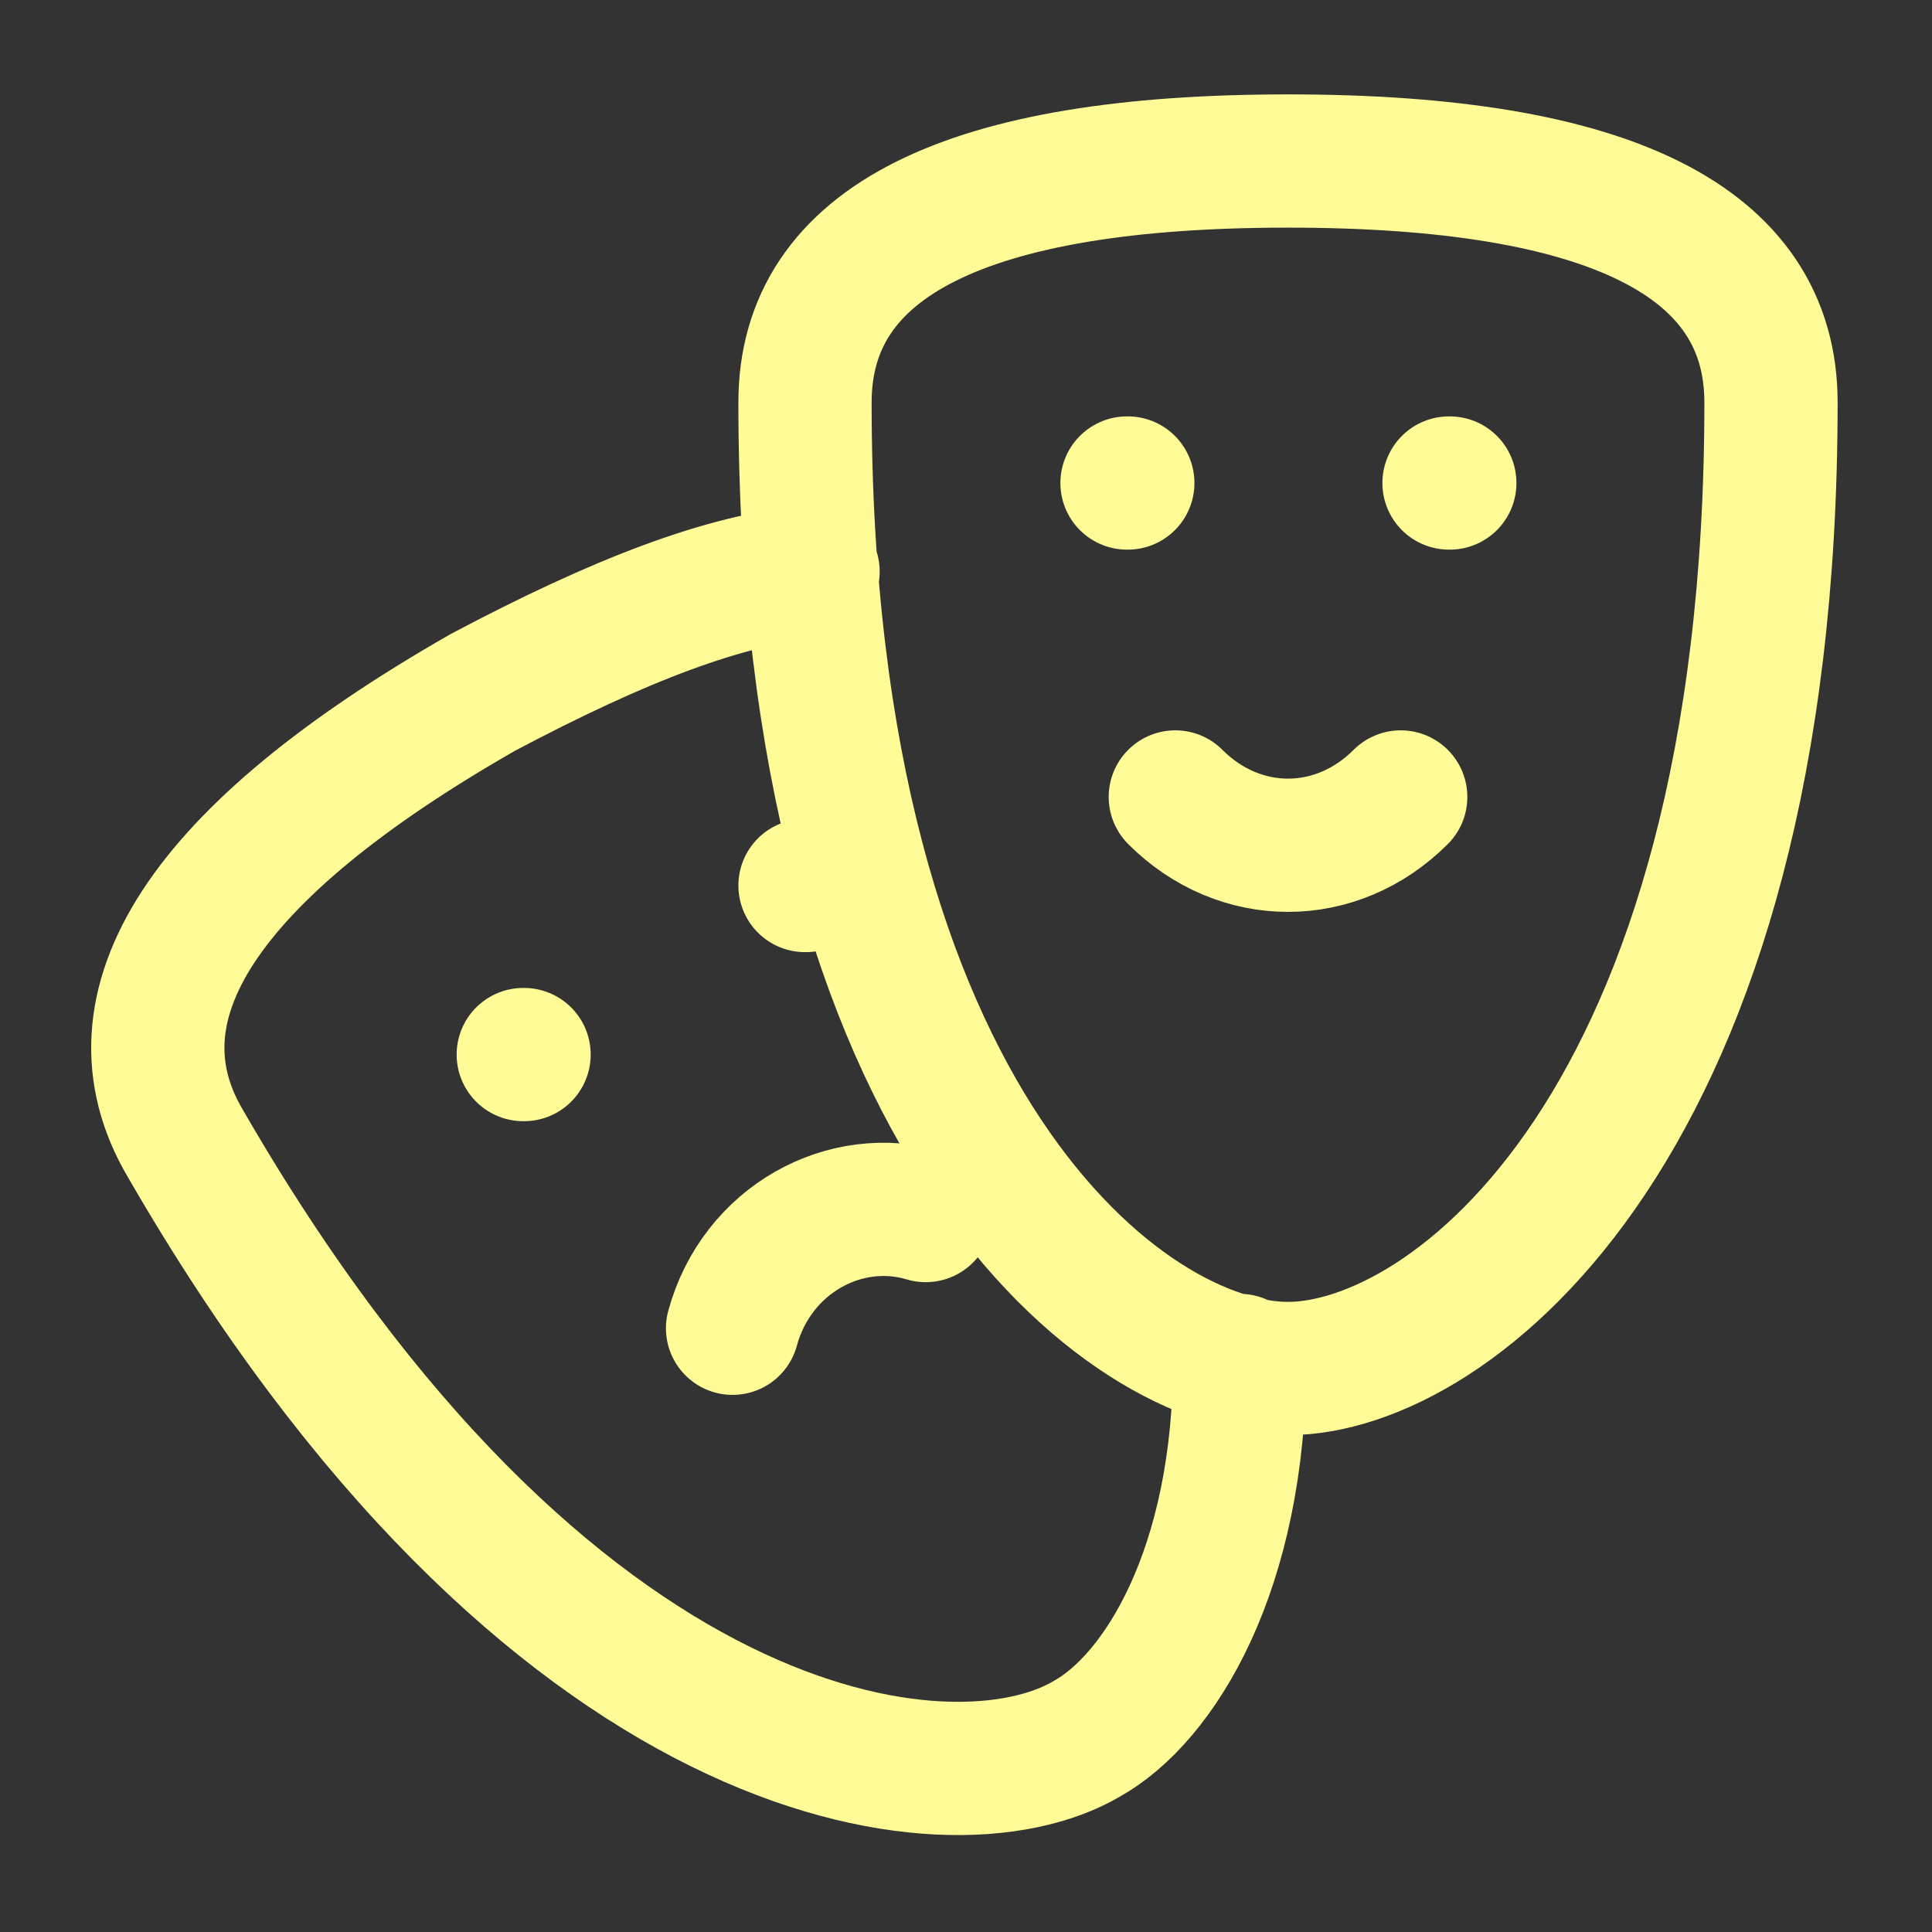 <?xml version="1.0" encoding="UTF-8"?> <svg xmlns="http://www.w3.org/2000/svg" width="145" height="145" viewBox="0 0 145 145" fill="none"><rect x="0" y="0" width="145" height="145" fill="#333333" stroke="none"/><path d="M60.417 66.459H60.478M84.584 36.251H84.644M108.751 36.251H108.811M39.271 79.147H39.332M105.126 59.813C100.292 64.647 93.042 64.647 88.209 59.813M61.021 42.897C54.376 43.501 46.521 46.522 36.251 51.959C15.105 64.042 7.855 75.522 13.896 85.792C41.084 132.917 71.292 136.542 81.563 130.501C87.001 127.48 93.042 117.813 93.042 102.105M54.98 99.688C56.792 93.042 63.438 89.417 69.48 91.23M132.917 30.209C132.917 84.584 108.751 102.709 96.667 102.709C84.584 102.709 60.417 84.584 60.417 30.209C60.417 18.126 72.501 12.084 96.667 12.084C120.834 12.084 132.917 18.126 132.917 30.209Z" stroke="#FFFC98" stroke-width="10" stroke-linecap="round" stroke-linejoin="round"></path></svg> 
